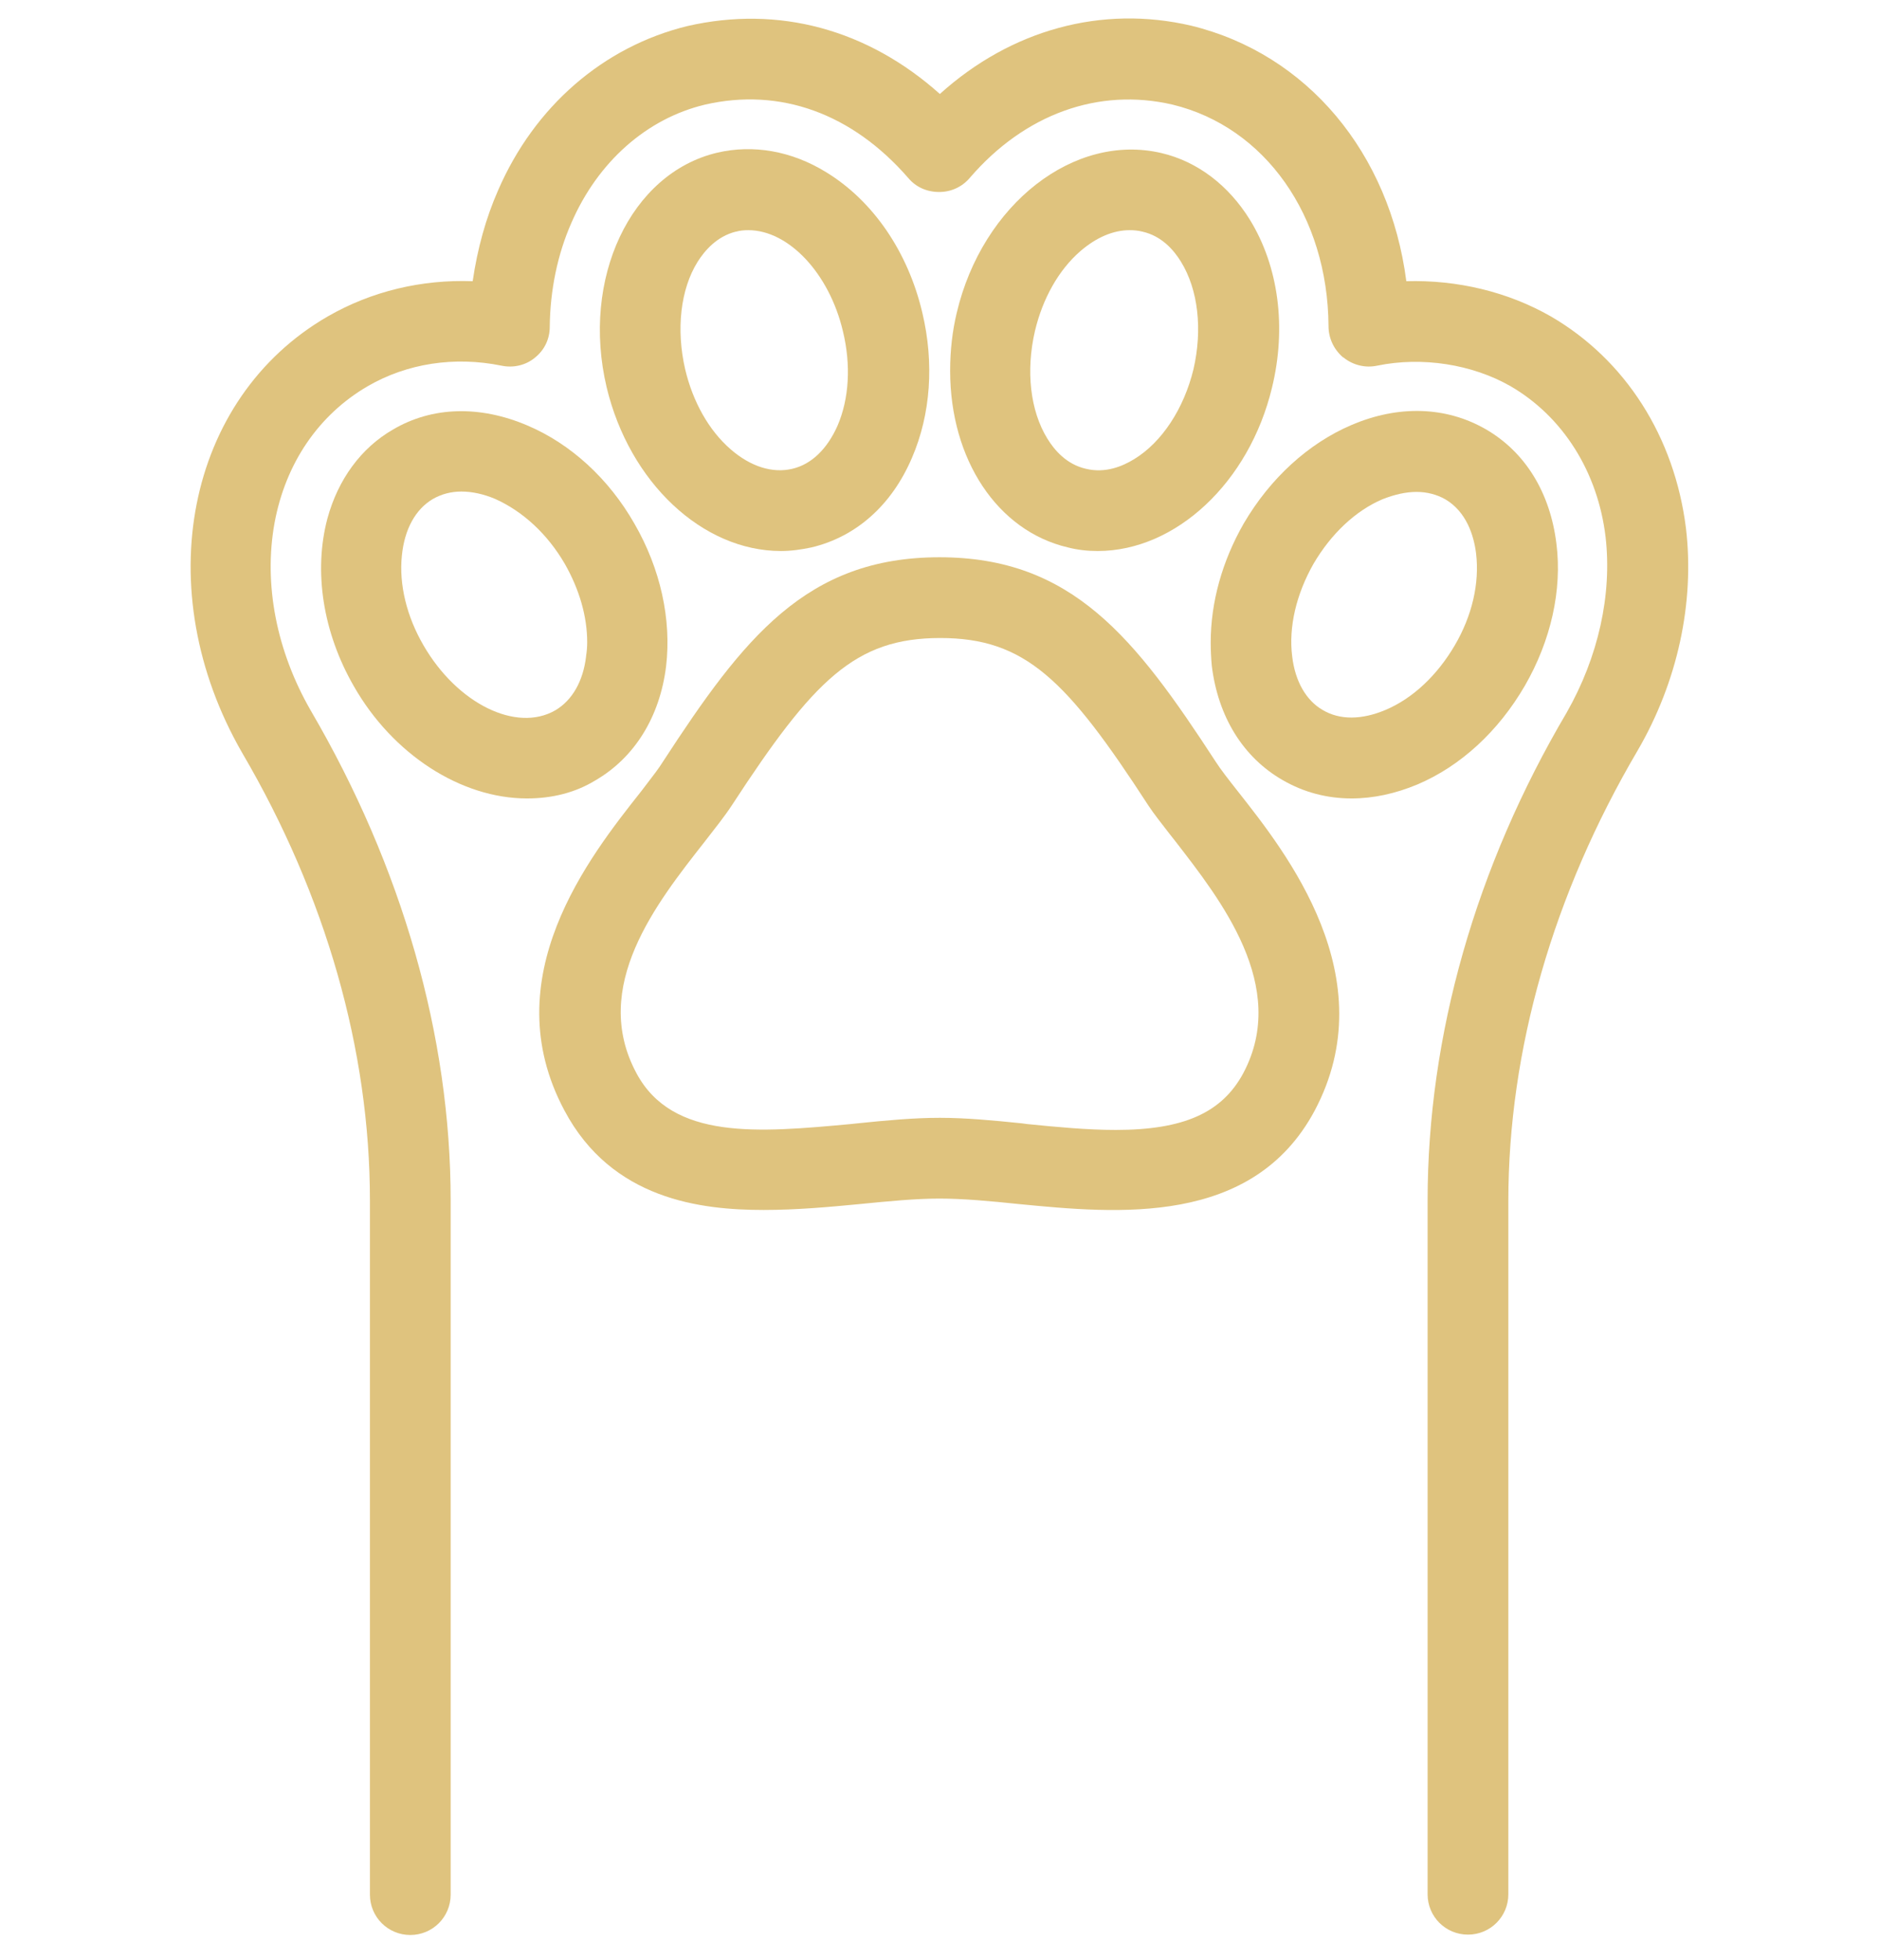 <?xml version="1.0" encoding="utf-8"?>
<!-- Generator: Adobe Illustrator 27.0.0, SVG Export Plug-In . SVG Version: 6.00 Build 0)  -->
<svg version="1.1" id="Paw" xmlns="http://www.w3.org/2000/svg" xmlns:xlink="http://www.w3.org/1999/xlink" x="0px" y="0px"
	 viewBox="0 0 512 534" style="enable-background:new 0 0 512 534;" xml:space="preserve">
<style type="text/css">
	.st0{fill:#DFC37E;}
</style>
<g>
	<path class="st0" d="M459.4,143.9L459.4,143.9c-3.1-24.9-16.5-45.9-36.8-57.7c-11.7-6.7-25.5-10-39.4-9.6
		c-4.5-34.9-27-61.9-58.6-69.6c-24.4-5.7-49.1,1.1-68.5,18.6C236.4,8,212.2,1.4,187.3,7.1c-22.9,5.6-41.7,21.9-51.6,44.8
		c-3.3,7.5-5.6,15.8-6.9,24.7c-13.9-0.5-27.5,2.7-39.5,9.6c-38.6,22.3-48.9,74.5-23.3,118.9c22.8,38.9,34.8,81,34.8,121.9v189.1
		c0,6.1,4.9,11,11,11c6.1,0,11-4.9,11-11V327c0-44.7-13.2-90.8-38.1-133.4c-9.4-16.3-12.9-34.5-9.9-51.1c3-16.3,12-29.5,25.4-37.3
		c10.7-6.2,23.6-8.2,36.4-5.6c3.3,0.7,6.7-0.1,9.2-2.2c2.6-2.1,4-5.1,4-8.4c0.1-9.9,2.1-19.7,5.9-28.3c7.2-16.6,20.5-28.4,36.4-32.2
		c20.5-4.7,40.1,2.4,55.4,20c2.1,2.5,5.1,3.8,8.4,3.8c3.3,0,6.3-1.4,8.4-3.9c14.9-17.3,35-24.6,55.2-19.9
		c25.2,6.1,42.3,30.3,42.5,60.3c0,3.3,1.4,6.3,3.9,8.5l0.2,0.1c2.6,2.1,6,2.9,9.2,2.2c12.2-2.5,25.8-0.4,36.3,5.6
		c14.3,8.3,23.8,23.4,25.9,41.1c1.8,15.7-2,32.7-10.6,47.8c-24.8,42-37.9,88-37.9,133v188.9c0,6.1,4.9,11,11,11s11-4.9,11-11V327.2
		c0-41.2,12.2-83.6,35.2-122.7C457.1,185.8,461.8,164.2,459.4,143.9z"/>
	<path class="st0" d="M143.7,115.9c-12.9-5.5-25.9-5.2-36.6,1.1c-8.7,5-15,13.6-17.9,24.3c-3.8,14.4-1.2,31,7.2,45.6
		c10.6,18.6,29.2,30.6,47.2,30.6c6.9,0,13.2-1.6,18.6-4.9c10.7-6.2,17.6-17.3,19.3-31.1c1.5-12.7-1.5-26.5-8.6-38.8v0
		C165.9,130.4,155.5,120.9,143.7,115.9z M153.9,153.6c4,7,6.1,14.4,6.1,21.3c0,1.3-0.1,2.6-0.3,3.8l0,0.1c-0.8,6.8-3.8,12-8.4,14.7
		c-10.6,6.1-26.7-1.8-35.9-17.7c-4.6-7.9-6.7-16.6-5.9-24.4c0.7-7.2,3.7-12.7,8.5-15.5c2.3-1.3,4.9-2,7.7-2c3,0,6.1,0.7,9.2,2
		C142.5,139.3,149.2,145.5,153.9,153.6z"/>
	<path class="st0" d="M415.5,186.8c7.1-12.3,10.2-26.1,8.6-38.7l0,0c-1.7-13.9-8.5-25-19.3-31.2c-10.8-6.2-23.8-6.6-36.6-1.1
		c-11.7,5-22.1,14.5-29.3,26.8c-5.9,10.3-9,21.5-9,32.4c0,2.1,0.1,4.3,0.3,6.4c1.7,13.8,8.5,24.9,19.3,31.1c5.7,3.3,12,5,18.8,5
		c5.9,0,11.9-1.3,17.9-3.8C398,208.7,408.3,199.2,415.5,186.8z M396.4,175.8L396.4,175.8c-4.8,8.2-11.5,14.5-18.9,17.6
		c-6.4,2.7-12.4,2.8-17.1,0c-4.5-2.6-7.5-7.8-8.3-14.6c-1-8,1.1-16.9,5.8-25.2c4.8-8.2,11.5-14.5,18.8-17.6c3.3-1.3,6.4-2,9.3-2
		c2.8,0,5.5,0.7,7.8,2c5.8,3.4,7.8,9.9,8.4,14.7C403.2,158.9,401.1,167.8,396.4,175.8z"/>
	<path class="st0" d="M337.4,215.7c-2.6-3.3-4.8-6.1-6.2-8.3c-21.9-33.6-39-55.6-75.2-55.6c-36.3,0-53.4,22-75.3,55.6
		c-1.1,1.8-2.8,4-4.8,6.6l-1.3,1.7c-14,17.7-40.1,50.7-20.8,86.8c12.9,24.3,37.2,27.1,54.3,27.1c8.9,0,17.8-0.8,26.1-1.6
		c8.1-0.8,15.3-1.5,21.8-1.5c6.6,0,14,0.7,21.7,1.5c26.8,2.6,63.6,6.1,80.5-25.4C377.5,266.3,350.4,232.2,337.4,215.7L337.4,215.7z
		 M338.8,292.3c-5.8,10.8-16.2,15.5-34.8,15.5c-7.8,0-16.1-0.8-24.1-1.6l-1.5-0.2c-7.8-0.8-15.2-1.5-22.3-1.5
		c-7.2,0-14.6,0.7-22.4,1.5l-1.9,0.2c-25,2.3-48.6,4.5-58.4-13.9c-12.6-23.5,5.5-46.3,18.6-63c2.8-3.6,5.5-7,7.4-9.9
		c22.3-34.2,33.6-45.6,56.8-45.6c23.2,0,34.5,11.4,56.7,45.6c1.5,2.3,3.6,4.9,5.9,7.9l1.5,1.9C332.5,245,351.3,268.7,338.8,292.3z"
		/>
	<path class="st0" d="M212.8,150.1c2.8,0,5.6-0.4,8.4-1c12.1-2.9,21.8-11.5,27.3-24.4c5.1-11.8,6.1-25.8,2.8-39.6
		c-3.9-16.5-13.4-30.4-26.2-38.2c-9.4-5.8-19.9-7.6-29.7-5.3c-23.6,5.6-37.1,34.3-30.1,63.9C171.5,131.4,191.4,150.1,212.8,150.1z
		 M190.1,71.3c1.9-3,5.2-6.9,10.4-8.2l0.1,0c1-0.3,2.2-0.4,3.3-0.4c11,0,22.1,11.8,25.8,27.6c2.2,9.1,1.7,18.3-1.5,25.7
		c-2.8,6.3-7.1,10.5-12.3,11.7c-5.4,1.3-11.4-0.6-16.8-5.3c-5.9-5.1-10.3-12.9-12.4-21.8C184.2,89.8,185.4,78.8,190.1,71.3z"/>
	<path class="st0" d="M299.1,150.1c21.3,0,41.3-18.7,47.5-44.5c4-16.4,1.8-33-6-45.7c-5.8-9.4-14.3-15.9-24.1-18.2l0,0
		c-23.8-5.6-48.8,13.9-55.8,43.5c-1.2,5-1.8,10.3-1.8,15.8c0,24.2,12.9,43.6,32,48.1C293.6,149.8,296.3,150.1,299.1,150.1z
		 M285.4,119.5c-4.7-7.6-5.9-18.5-3.4-29.3c2.1-8.9,6.5-16.7,12.4-21.8c4.3-3.7,8.9-5.7,13.4-5.7c1.2,0,2.3,0.1,3.5,0.4
		c5.3,1.2,8.6,5.1,10.5,8.2c4.7,7.6,5.9,18.5,3.4,29.3c-2.6,10.7-8.6,19.9-16.2,24.5c-3.1,1.9-7.8,3.9-13.1,2.6
		C290.6,126.5,287.3,122.6,285.4,119.5z"/>
</g>
</svg>
